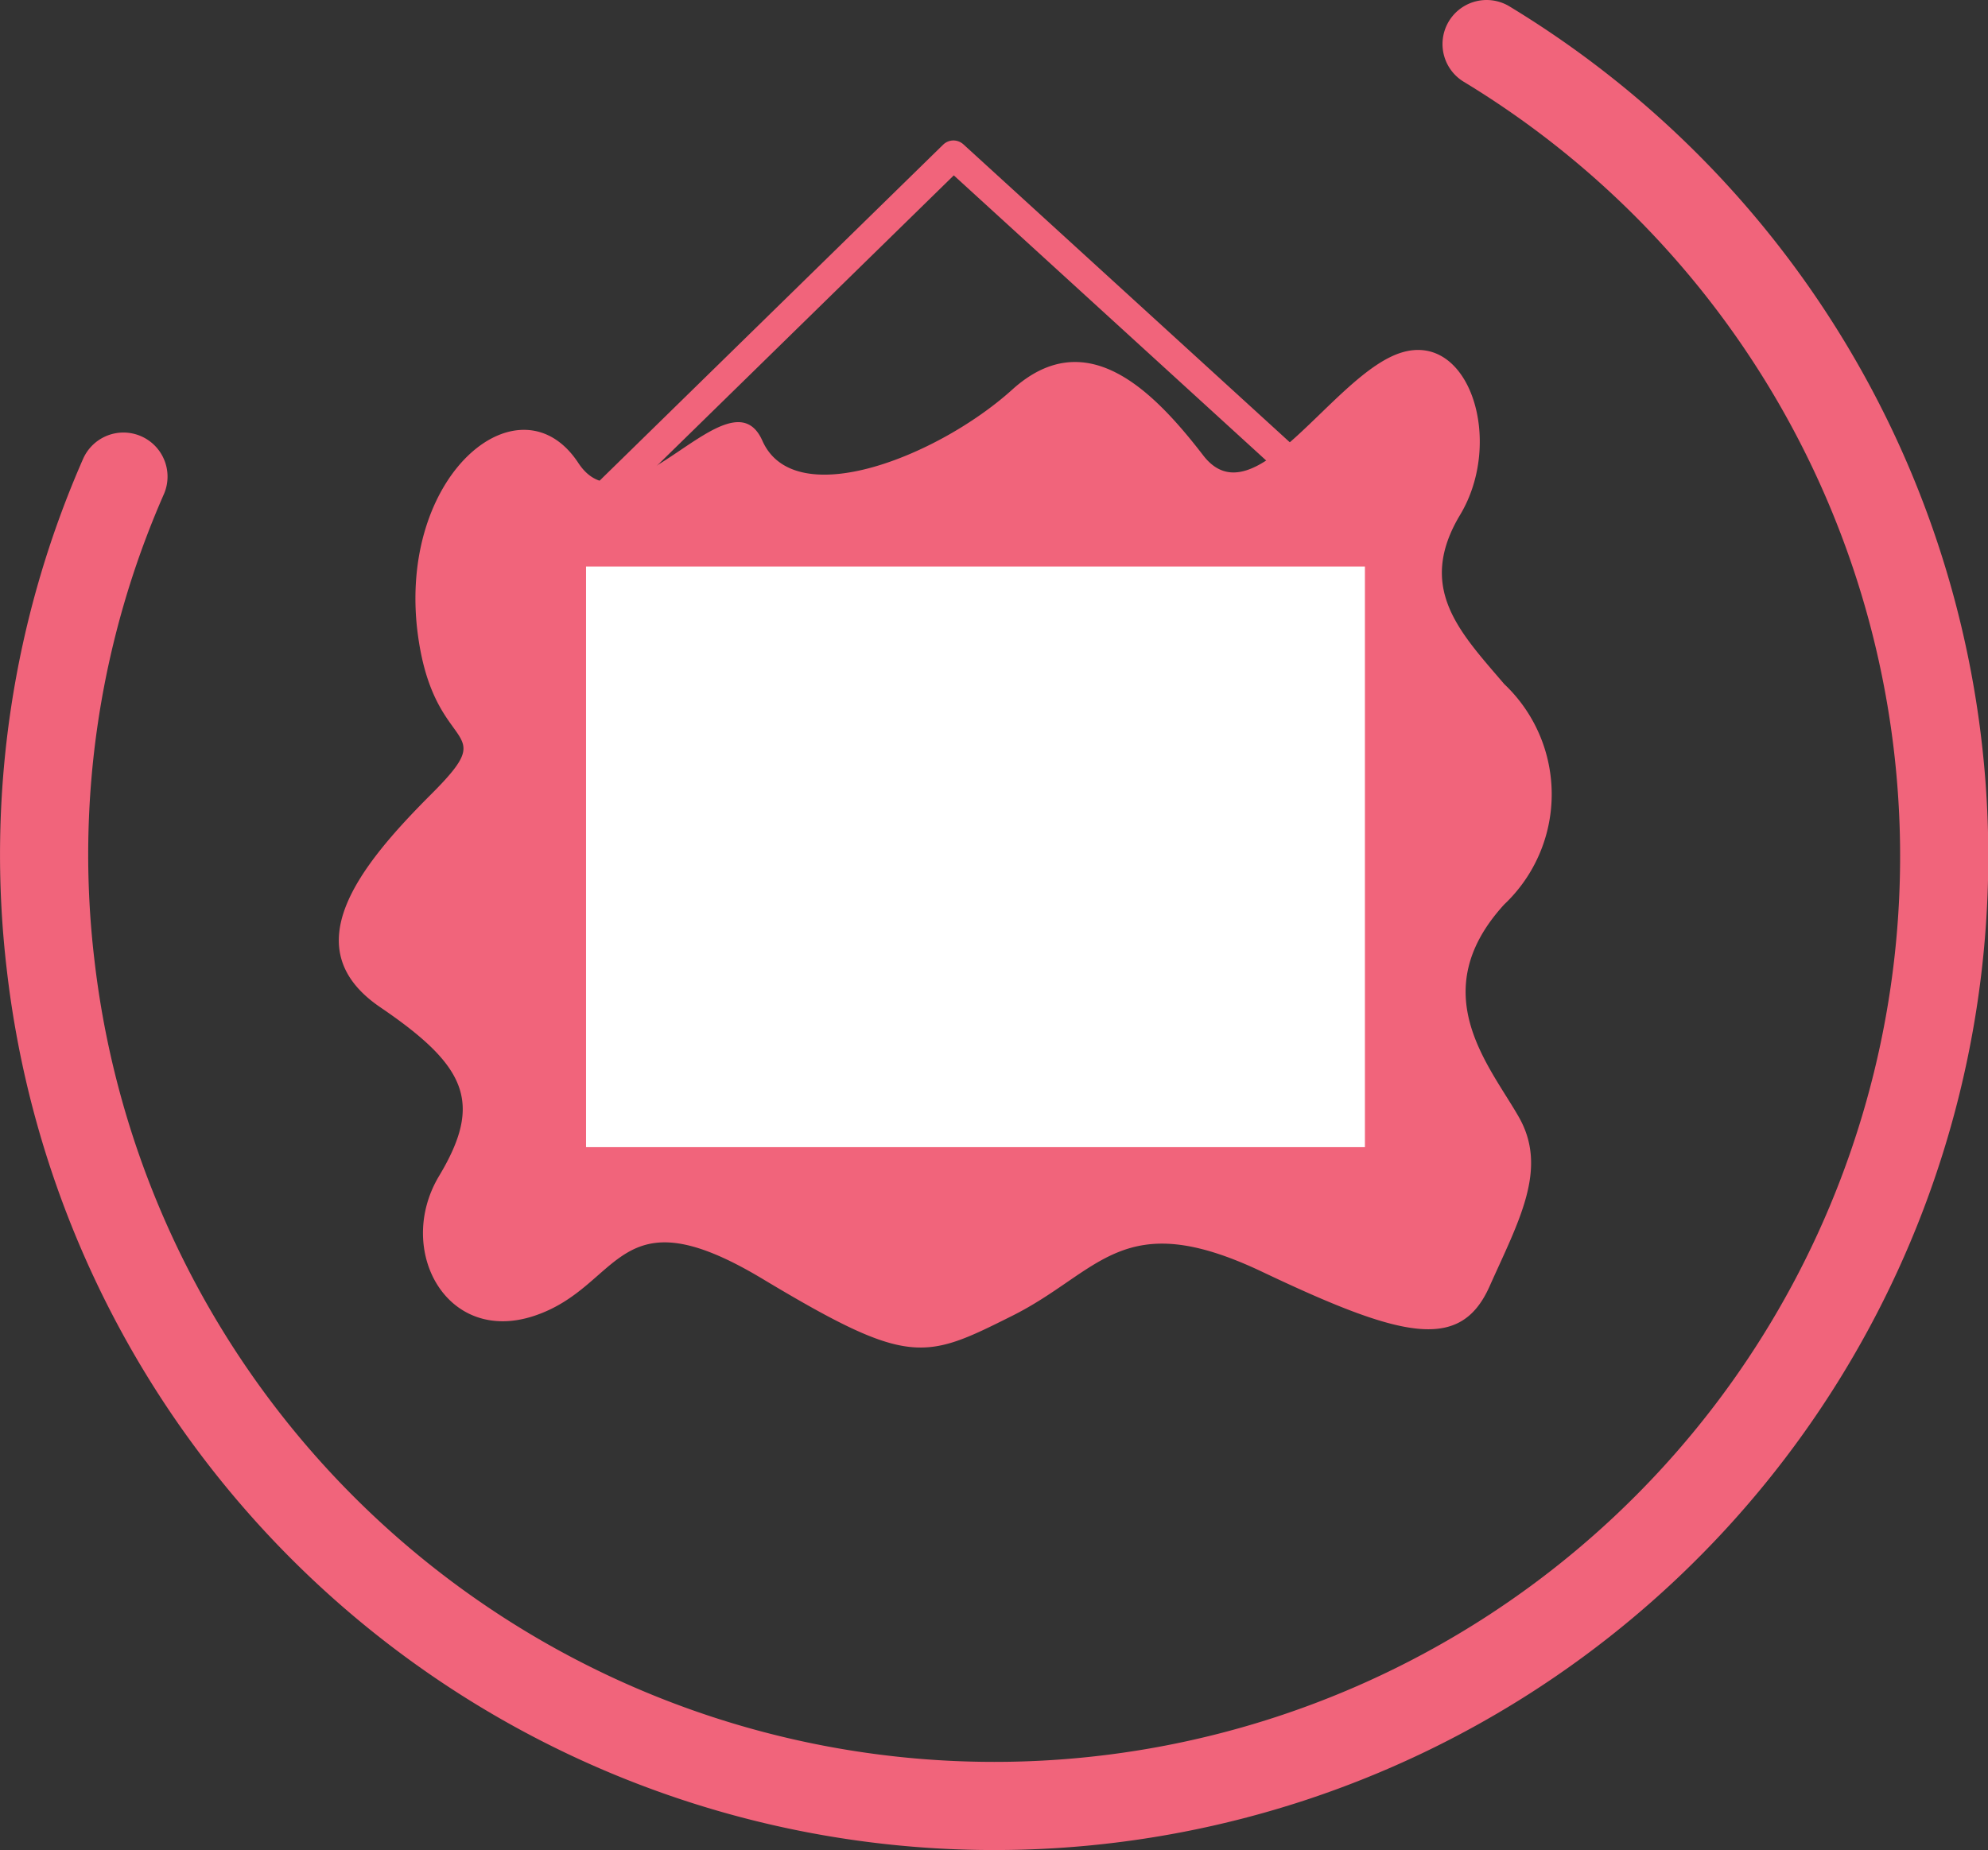 <svg xmlns="http://www.w3.org/2000/svg" viewBox="0 0 33.82 31.48"><rect x="0" y="0" width="33.82" height="31.48" fill="#333333" stroke="none"/><defs><style>.cls-1,.cls-4{fill:none;stroke:#f1647b;stroke-linecap:round;}.cls-1{stroke-miterlimit:22.93;stroke-width:1.5px;fill-rule:evenodd;}.cls-2{fill:#f1647b;}.cls-3{fill:#fff;}.cls-4{stroke-linejoin:round;stroke-width:0.5px;}</style></defs><title>dekor</title><g id="Слой_2" data-name="Слой 2"><g id="Слой_1-2" data-name="Слой 1"><path class="cls-1" d="M25.29.75A16.16,16.16,0,1,1,.86,16.41,16,16,0,0,1,2.1,8.11"/><path class="cls-2" d="M7.09,10.64c.24,2.29,1.5,1.62.25,2.87S5,16.14,6.47,17.14s1.75,1.62,1,2.87.12,2.88,1.62,2.38,1.38-2.13,3.88-.63,2.75,1.38,4.25.63,1.87-1.88,4.25-.75,3.37,1.37,3.87.25,1-2,.5-2.88-1.62-2.12-.25-3.62a2.58,2.58,0,0,0,0-3.75c-.75-.88-1.5-1.63-.75-2.88S25,5.64,23.84,6s-2.5,2.88-3.37,1.75-2-2.25-3.25-1.12-3.7,2.11-4.25.87-2.29,1.65-3.13.38C8.87,6.4,6.83,8,7.09,10.64Z"/><rect class="cls-3" x="9.97" y="9.64" width="13.25" height="9.88"/><polyline class="cls-4" points="10.22 8.51 16.22 2.64 21.97 7.89"/></g></g></svg>